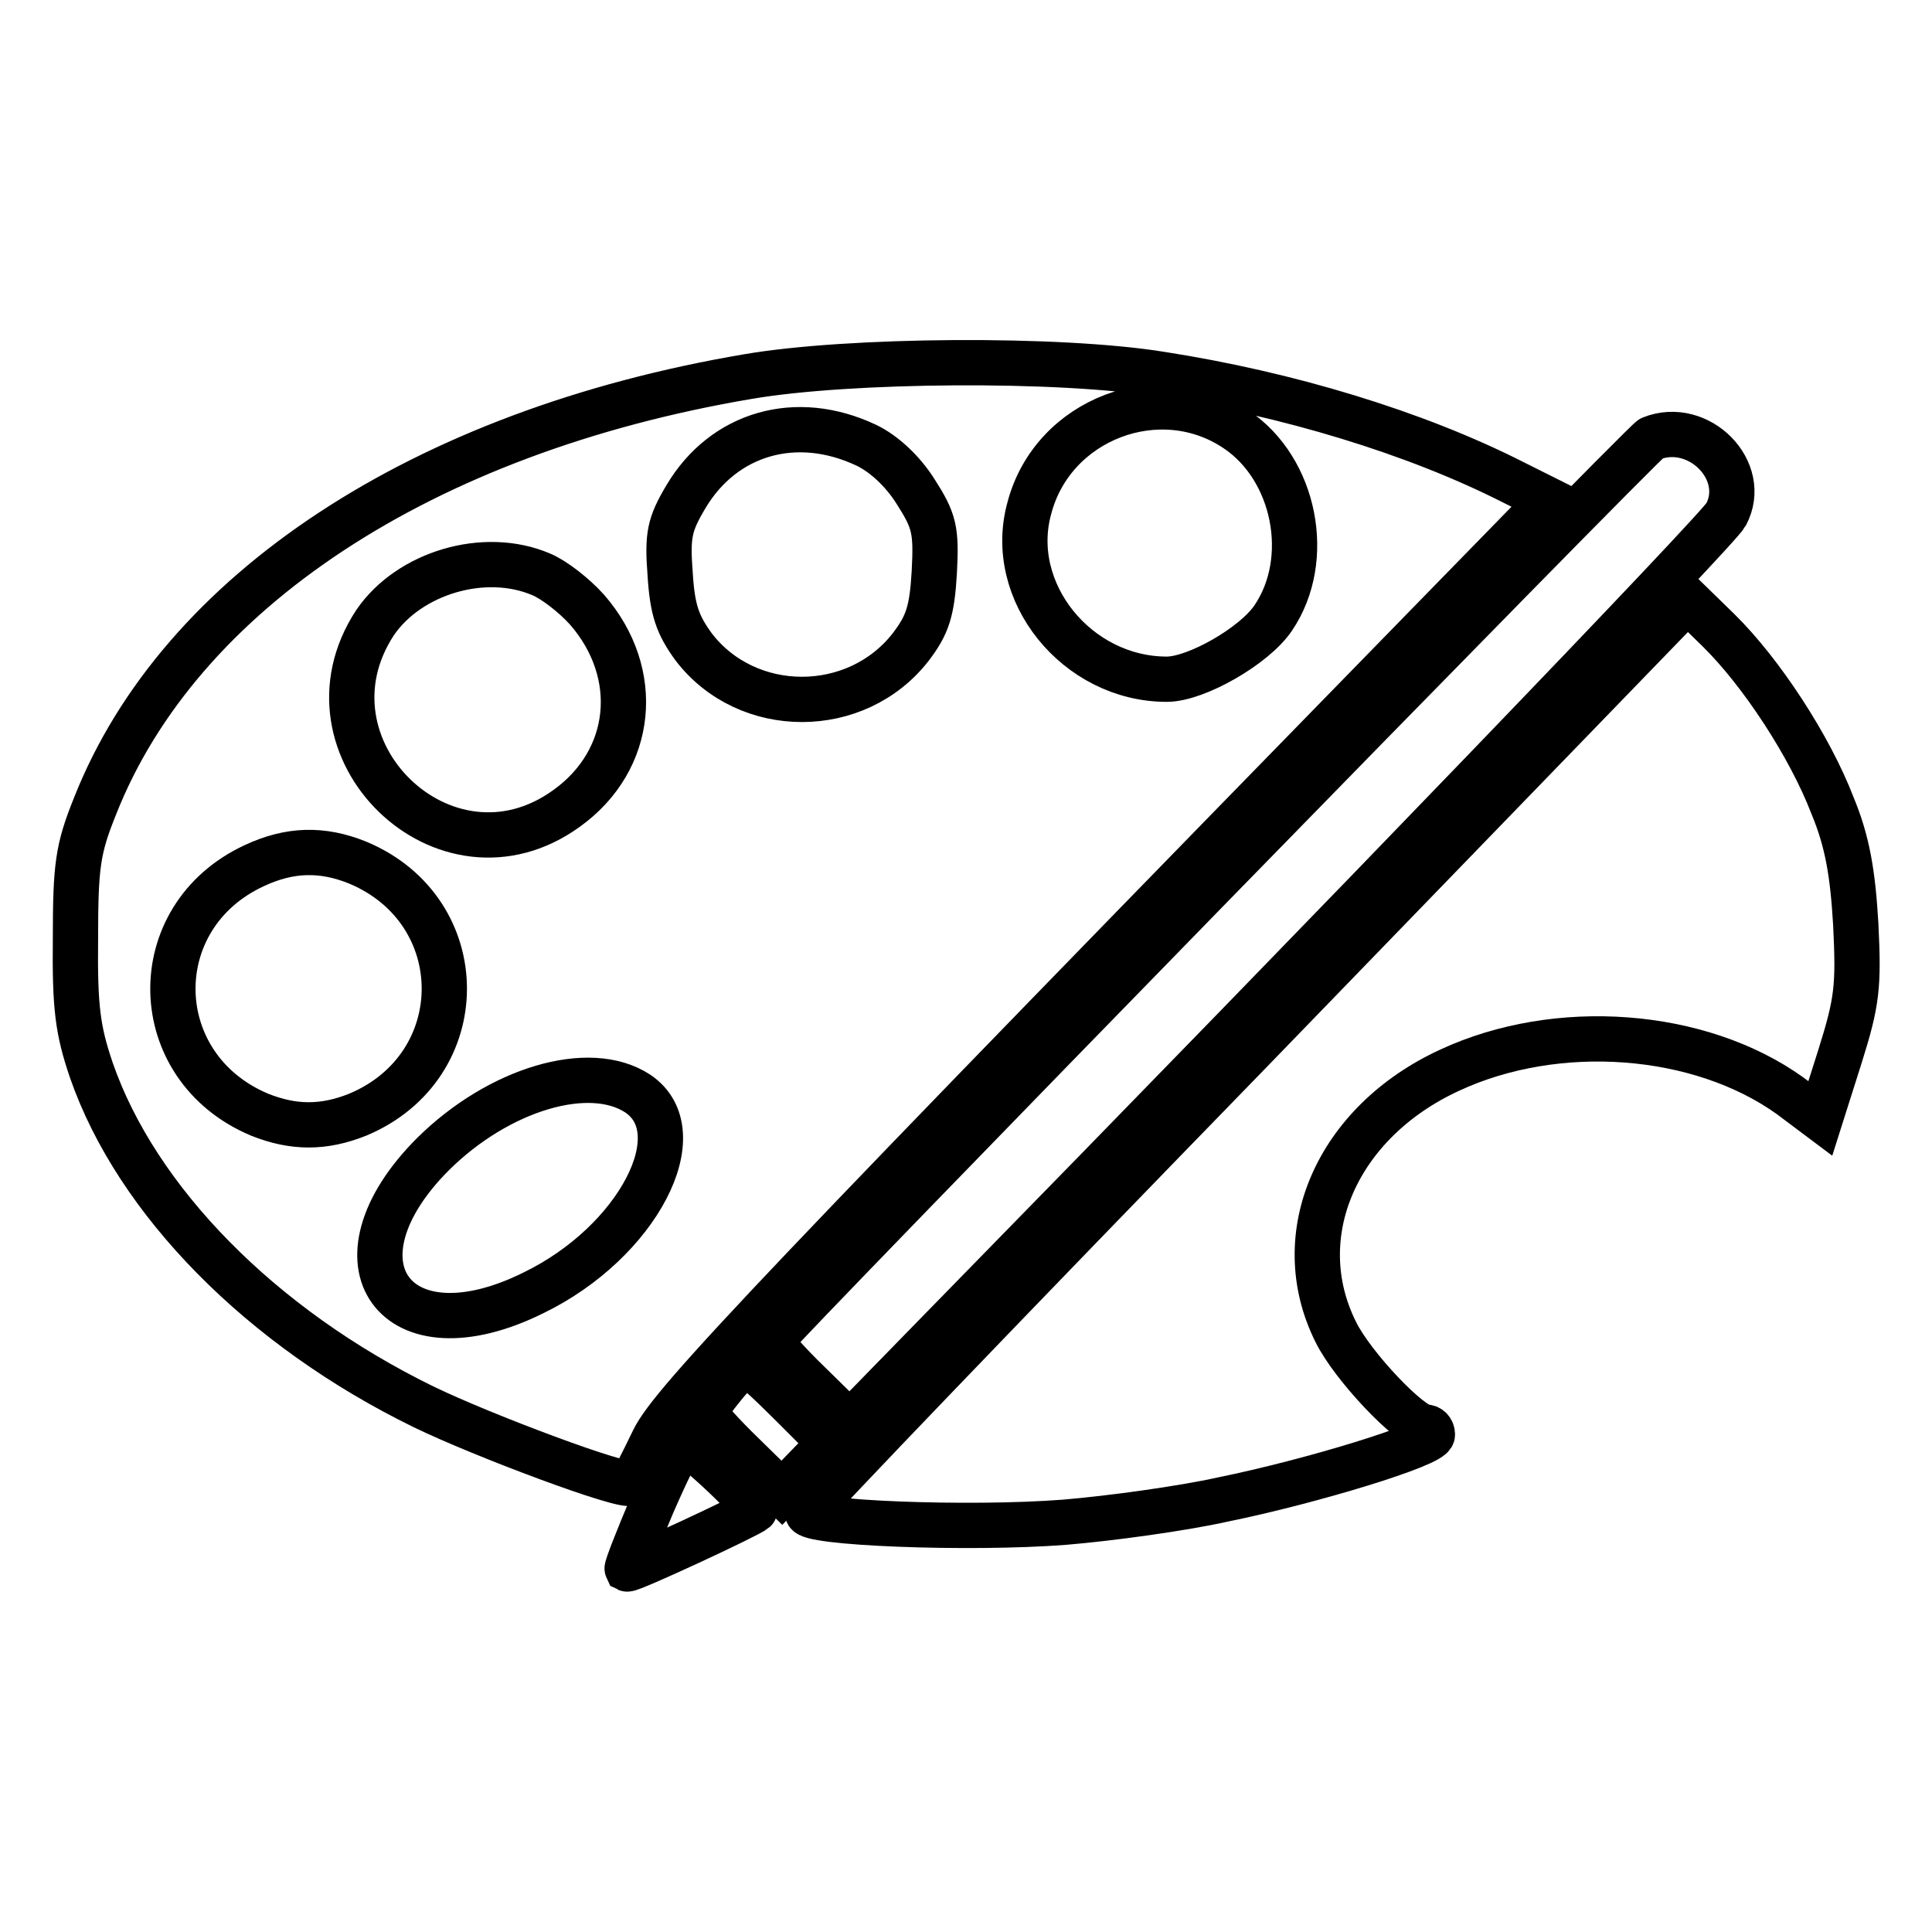 <?xml version="1.0" encoding="utf-8"?>
<!-- Svg Vector Icons : http://www.onlinewebfonts.com/icon -->
<!DOCTYPE svg PUBLIC "-//W3C//DTD SVG 1.1//EN" "http://www.w3.org/Graphics/SVG/1.1/DTD/svg11.dtd">
<svg version="1.1" xmlns="http://www.w3.org/2000/svg" xmlns:xlink="http://www.w3.org/1999/xlink" x="0px" y="0px" viewBox="0 0 256 256" enable-background="new 0 0 256 256" xml:space="preserve">
<g> <g> <path stroke-width="6" fill-opacity="0" stroke="#000000"  d="M99.1,49.9C56,57.2,23.8,78.4,12.6,106.8c-2.3,5.7-2.6,7.9-2.6,17.6c-0.1,9.1,0.3,12.1,2.1,17.4  c6,17.3,22.5,34.1,44,44.6c7.8,3.8,26.8,10.9,27.5,10.1c0.3-0.2,1.6-2.8,3-5.7c2.5-5.1,16-19.3,106.4-111.9l12.3-12.6l-4.8-2.4  c-13-6.6-29.9-11.7-46.6-14.3C140.4,47.4,112.5,47.6,99.1,49.9z M163.8,56.9c7.8,5.2,10.2,17.2,4.9,25c-2.5,3.7-10.2,8.1-14.1,8.1  c-11.9,0-21.3-11.6-18.2-22.7C139.5,55.5,153.7,50.1,163.8,56.9z M114.8,59c2.3,1.1,4.8,3.4,6.5,6.1c2.5,3.9,2.8,5.1,2.5,10.7  c-0.3,5.2-0.9,7-3.1,9.9c-7.2,9.3-21.7,9.3-28.8,0c-2.1-2.9-2.8-4.8-3.1-9.6c-0.4-5.2-0.1-6.6,2.1-10.3  C95.9,57.4,105.5,54.6,114.8,59z M71.7,76.1c1.7,0.7,4.4,2.8,6.1,4.7c7.3,8.4,6.2,19.9-2.7,26.3c-16.1,11.7-36.3-8-25.4-24.6  C54.2,75.9,64.2,72.9,71.7,76.1z M47.4,114.3c15.3,6.4,15.3,27,0,33.4c-4.5,1.8-8.5,1.8-13,0c-15-6.3-15.4-26.2-0.7-33  C38.4,112.5,42.7,112.4,47.4,114.3z M84.5,144.9c7.6,5.1,0,19.7-13.8,26.4c-18.3,9.1-27.8-3.9-13.3-18.4  C66.1,144.3,78.1,140.7,84.5,144.9z"/> <path stroke-width="6" fill-opacity="0" stroke="#000000"  d="M218.8,58.1c-1.1,0.5-116.1,118.4-116.6,119.5c-0.1,0.4,2.2,3,5.1,5.8l5.3,5.2l12.1-12.4  c55-56.2,102.9-106,104-108C231.8,62.4,225.1,55.6,218.8,58.1z"/> <path stroke-width="6" fill-opacity="0" stroke="#000000"  d="M165.5,139.5c-32,32.9-58.3,60.3-58.5,60.9c-0.5,1.4,21.3,2.3,34.1,1.3c6-0.5,15.5-1.8,20.9-3  c11.8-2.4,27.8-7.3,27.8-8.6c0-0.6-0.4-1-0.9-1c-2,0-9.7-8.1-11.9-12.6c-6.4-12.8,0.1-27.8,15.1-34.7c14.2-6.6,33.1-5.2,45.1,3.4  l4,3l2.6-8.2c2.3-7.3,2.5-9.3,2.1-17.5c-0.4-6.8-1.1-11-3.1-15.8c-3-7.8-9.4-17.6-15.1-23.2l-4.1-4L165.5,139.5z"/> <path stroke-width="6" fill-opacity="0" stroke="#000000"  d="M95.9,183.6c-1.3,1.6-2.5,3.2-2.5,3.6c0,0.3,2.3,2.9,5.1,5.6l5.1,5l3.2-3.3l3.2-3.3l-5.2-5.2  c-2.9-2.9-5.4-5.2-5.8-5.2C98.6,180.6,97.2,182,95.9,183.6z"/> <path stroke-width="6" fill-opacity="0" stroke="#000000"  d="M86.4,199.4c-1.9,4.5-3.4,8.3-3.3,8.5c0.4,0.2,16.1-7.1,16.9-7.8c0.5-0.5-8.4-8.9-9.4-8.9  C90.2,191.1,88.4,194.8,86.4,199.4z"/> </g></g>
</svg>